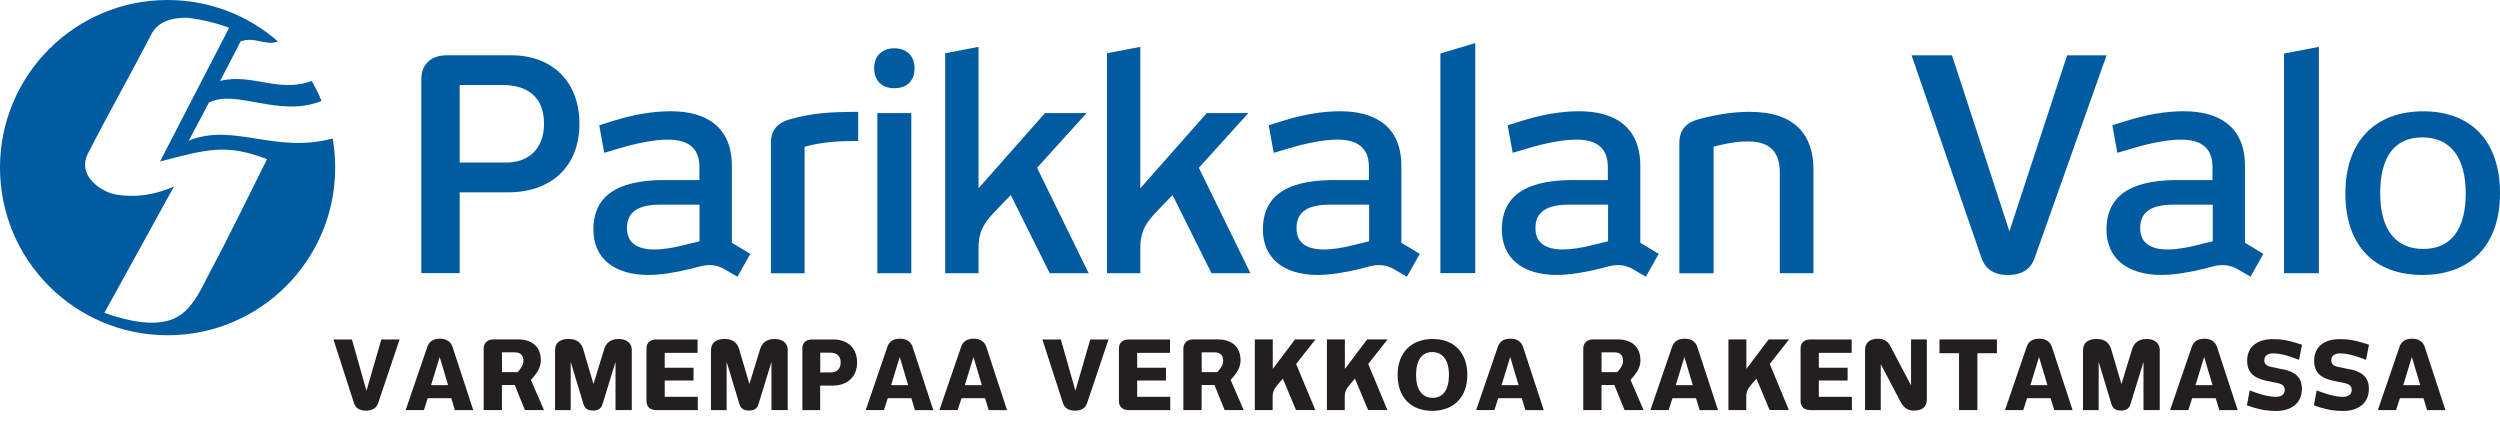 <?xml version="1.0" encoding="UTF-8"?>
<svg xmlns="http://www.w3.org/2000/svg" id="Layer_2" viewBox="0 0 415.06 71.23">
  <g id="Layer_1-2">
    <path d="M409.37,32.09c0,5.98-2.43,9.24-7.05,9.24s-7.15-3.26-7.15-9.24,2.33-9.28,7-9.28,7.2,3.35,7.2,9.28M415.06,32.09c0-8.75-4.86-13.61-12.74-13.61s-12.93,4.86-12.93,13.61,4.86,13.56,12.79,13.56,12.88-4.91,12.88-13.56ZM384.99,45.36V7.78l-5.79,1.12v36.46h5.79ZM367.37,40.06l-2.38.58c-1.99.53-3.84.78-5.1.78-2.92,0-4.57-1.12-4.57-3.55,0-2.82,2.04-3.89,5.54-3.89h6.51v6.08ZM375.78,42.15l-3.06-1.85v-12.74c0-6.61-4.38-9.09-10.16-9.09-2.97,0-6.08.53-9.53,1.6l-2.33.73.83,4.57,2.48-.73c2.92-.88,5.88-1.46,8.07-1.46,3.11,0,5.25,1.17,5.25,4.52v2.19h-5.69c-6.32,0-11.91,1.6-11.91,8.22,0,4.72,3.4,7.54,9.14,7.54,1.99,0,4.71-.44,7-1.02l1.7-.44c1.41-.34,2.58-.2,3.74.39l2.33,1.36,2.14-3.79ZM349.75,9.19h-6.56l-9.58,29.22-9.53-29.22h-6.71l11.57,33.55c.68,1.95,2.09,2.92,4.42,2.92s3.84-.97,4.47-2.92l11.91-33.55ZM284.5,24.35c3.02-.77,4.43-.87,5.74-.87,4.04,0,5.25,2.23,5.25,5.14v16.74h5.59v-17.23c0-5.53-2.92-9.56-10.5-9.56-2.09,0-4.62.19-8.56,1.22-2.09.58-3.21,1.75-3.21,3.99v21.59h5.69v-21.01ZM266.98,40.06l-2.38.58c-1.99.53-3.84.78-5.11.78-2.92,0-4.57-1.12-4.57-3.55,0-2.82,2.04-3.89,5.54-3.89h6.52v6.08ZM275.39,42.15l-3.06-1.85v-12.74c0-6.61-4.38-9.09-10.16-9.09-2.97,0-6.08.53-9.53,1.6l-2.33.73.83,4.57,2.48-.73c2.92-.88,5.88-1.46,8.07-1.46,3.11,0,5.25,1.17,5.25,4.52v2.19h-5.69c-6.32,0-11.91,1.6-11.91,8.22,0,4.72,3.4,7.54,9.14,7.54,1.99,0,4.72-.44,7-1.02l1.7-.44c1.41-.34,2.58-.2,3.74.39l2.33,1.36,2.14-3.79ZM244.93,45.36V7.15l-5.79,1.74v36.46h5.79ZM227.31,40.06l-2.38.58c-1.99.53-3.84.78-5.11.78-2.92,0-4.57-1.12-4.57-3.55,0-2.82,2.04-3.89,5.54-3.89h6.52v6.08ZM235.72,42.15l-3.06-1.85v-12.74c0-6.61-4.38-9.09-10.16-9.09-2.97,0-6.08.53-9.53,1.6l-2.33.73.83,4.57,2.48-.73c2.92-.88,5.88-1.46,8.07-1.46,3.11,0,5.25,1.17,5.25,4.52v2.19h-5.69c-6.32,0-11.91,1.6-11.91,8.22,0,4.72,3.4,7.54,9.14,7.54,1.99,0,4.72-.44,7-1.02l1.7-.44c1.41-.34,2.58-.2,3.74.39l2.33,1.36,2.14-3.79ZM207.6,45.36l-8.56-17.5,8.22-9.09h-6.9l-11.04,12.49V7.78l-5.54,1.07v36.51h5.54v-4.23c0-3.06,1.26-4.47,2.87-6.17l2.48-2.58,6.47,12.98h6.47ZM180.74,45.36l-8.56-17.5,8.22-9.09h-6.9l-11.04,12.49V7.78l-5.54,1.07v36.51h5.54v-4.23c0-3.06,1.26-4.47,2.87-6.17l2.48-2.58,6.47,12.98h6.47ZM151.84,11.33c0-1.99-1.26-3.31-3.35-3.31s-3.36,1.31-3.36,3.31,1.22,3.31,3.36,3.31,3.35-1.26,3.35-3.31ZM145.66,45.36h5.64v-26.59h-5.64v26.59ZM142.48,18.57c-4.96,0-7.73.24-11.28,1.22-2.09.58-3.21,1.75-3.21,3.99v21.59h5.59v-21c2.77-.78,5.54-.97,8.9-.97v-4.81ZM116.15,40.06l-2.38.58c-1.99.53-3.84.78-5.11.78-2.92,0-4.57-1.12-4.57-3.55,0-2.82,2.04-3.89,5.54-3.89h6.51v6.08ZM124.57,42.15l-3.06-1.85v-12.74c0-6.61-4.38-9.09-10.16-9.09-2.97,0-6.08.53-9.53,1.6l-2.33.73.83,4.57,2.48-.73c2.92-.88,5.88-1.46,8.07-1.46,3.11,0,5.25,1.17,5.25,4.52v2.19h-5.69c-6.32,0-11.91,1.6-11.91,8.22,0,4.72,3.4,7.54,9.14,7.54,1.99,0,4.72-.44,7-1.02l1.7-.44c1.41-.34,2.58-.2,3.74.39l2.33,1.36,2.14-3.79ZM90.32,20.52c0,4.08-2.43,6.47-6.32,6.47h-7.68v-12.88h7.1c4.04,0,6.9,1.9,6.9,6.42ZM96.2,20.56c0-7.05-4.57-11.38-11.28-11.38h-10.74c-2.67,0-4.23,1.56-4.23,3.94v32.23h6.37v-13.42h8.07c7.1,0,11.81-4.28,11.81-11.38Z" fill="#005ba0"></path>
    <path d="M28.88,30.97l-11.55,20.97c4.16,1.47,7.98,2.17,11.01,1.17,3.52-1.16,5.13-5.37,6.59-8.08,2.82-5.24,6.73-13.26,9.4-18.6-6.75-2.6-9.83-1.68-17.76.38l11.47-22.2c-2.32-.86-4.76-1.41-7.01-1.67-3.73,0-5.28,1.32-6.15,3.23-3.6,6.92-6.73,12.38-10.28,19.32-1.75,3.43,1.67,6.11,4.47,6.78,3.37.59,6.45.14,9.81-1.29M27.83,0c7.02,0,13.43,2.6,18.32,6.88-2.07.8-3.87-.89-6.21,0l-3.39,6.56c5.15-1.34,9.77,2.05,15.19,0,.69,1.15,1.13,2.08,1.65,3.32-7.07,2.86-14.13-2.05-18.7.27l-3.35,6.32c7.43-3.03,14.32,2.23,23.89-.36.28,1.57.42,3.19.42,4.84,0,15.37-12.46,27.83-27.83,27.83S0,43.2,0,27.83,12.46,0,27.83,0Z" fill="#005ba0" fill-rule="evenodd"></path>
    <path d="M62.79,66.9c-.28.85-.98,1.28-2.03,1.28s-1.73-.43-2-1.28l-3.4-10.54h3.07l2.41,8.51,2.47-8.51h3.03l-3.55,10.54Z" fill="#231f20"></path>
    <path d="M75.52,68.08l-.6-1.97h-3.91l-.63,1.97h-3.03l3.59-10.48c.3-.9.98-1.37,2.11-1.37,1.06,0,1.8.5,2.08,1.36l3.44,10.5h-3.06ZM73,59.27l-1.43,4.67h2.82l-1.39-4.67Z" fill="#231f20"></path>
    <path d="M87.15,68.08l-1.69-4.16h-2.13v4.16h-3.03v-10.25c0-.85.63-1.48,1.58-1.48h4.13c2.35,0,3.78,1.25,3.78,3.47,0,1.01-.46,1.83-1.02,2.52l-.62.74,2.16,5h-3.17ZM85.5,58.5h-2.16v3.28h2.62l.43-.55c.28-.38.52-.8.52-1.31,0-.85-.43-1.42-1.4-1.42Z" fill="#231f20"></path>
    <path d="M104.89,68.08h-2.7v-7.99l-2.16,7.03c-.22.71-.69,1.04-1.56,1.04s-1.37-.33-1.59-1.04l-2.13-7.04v8.01h-2.6v-9.96c0-1.23.88-1.86,2.24-1.86,1.5,0,2.16.76,2.44,1.72l1.7,5.77,1.77-5.78c.3-.96.96-1.7,2.43-1.7,1.13,0,2.16.54,2.16,1.84v9.98Z" fill="#231f20"></path>
    <path d="M108.92,68.08c-.99,0-1.59-.55-1.59-1.48v-8.76c0-.92.6-1.48,1.59-1.48h6.89v2.22h-5.45v2.47h4.78v2.13h-4.78v2.7h5.49v2.21h-6.92Z" fill="#231f20"></path>
    <path d="M130.78,68.08h-2.7v-7.99l-2.16,7.03c-.22.71-.69,1.04-1.56,1.04s-1.37-.33-1.59-1.04l-2.13-7.04v8.01h-2.6v-9.96c0-1.23.88-1.86,2.24-1.86,1.5,0,2.16.76,2.44,1.72l1.7,5.77,1.77-5.78c.3-.96.96-1.7,2.43-1.7,1.13,0,2.16.54,2.16,1.84v9.98Z" fill="#231f20"></path>
    <path d="M138.22,64.02h-2.05v4.07h-2.96v-10.23c0-.93.58-1.5,1.59-1.5h3.58c2.38,0,3.92,1.47,3.92,3.83s-1.59,3.83-4.08,3.83ZM137.74,58.55h-1.56v3.28h1.78c.99,0,1.61-.6,1.61-1.64,0-1.21-.76-1.64-1.83-1.64Z" fill="#231f20"></path>
    <path d="M151.9,68.08l-.6-1.97h-3.91l-.63,1.97h-3.03l3.59-10.48c.3-.9.98-1.37,2.11-1.37,1.06,0,1.8.5,2.08,1.36l3.44,10.5h-3.06ZM149.38,59.27l-1.43,4.67h2.82l-1.39-4.67Z" fill="#231f20"></path>
    <path d="M164.14,68.08l-.6-1.97h-3.91l-.63,1.97h-3.03l3.59-10.48c.3-.9.98-1.37,2.11-1.37,1.06,0,1.8.5,2.08,1.36l3.44,10.5h-3.06ZM161.62,59.27l-1.43,4.67h2.82l-1.39-4.67Z" fill="#231f20"></path>
    <path d="M180.5,66.9c-.28.85-.98,1.28-2.03,1.28s-1.73-.43-2-1.28l-3.41-10.54h3.07l2.41,8.51,2.47-8.51h3.03l-3.55,10.54Z" fill="#231f20"></path>
    <path d="M187.36,68.08c-.99,0-1.59-.55-1.59-1.48v-8.76c0-.92.6-1.48,1.59-1.48h6.89v2.22h-5.45v2.47h4.78v2.13h-4.78v2.7h5.49v2.21h-6.92Z" fill="#231f20"></path>
    <path d="M203.32,68.08l-1.69-4.16h-2.13v4.16h-3.03v-10.25c0-.85.63-1.48,1.58-1.48h4.13c2.35,0,3.78,1.25,3.78,3.47,0,1.01-.46,1.83-1.02,2.52l-.62.74,2.16,5h-3.17ZM201.67,58.5h-2.16v3.28h2.62l.43-.55c.28-.38.52-.8.52-1.31,0-.85-.43-1.42-1.4-1.42Z" fill="#231f20"></path>
    <path d="M215.17,68.08l-2.19-5.22-.84.98c-.58.69-.85,1.18-.85,2.03v2.21h-2.96v-11.73h2.98v4.9l3.7-4.9h3.39l-3.21,4.08,3.18,7.64h-3.2Z" fill="#231f20"></path>
    <path d="M227.14,68.08l-2.19-5.22-.84.98c-.58.69-.85,1.18-.85,2.03v2.21h-2.96v-11.73h2.98v4.9l3.7-4.9h3.39l-3.21,4.08,3.18,7.64h-3.2Z" fill="#231f20"></path>
    <path d="M237.78,68.21c-3.45,0-5.74-2.16-5.74-5.96s2.36-5.97,5.82-5.97,5.75,2.16,5.75,5.97-2.37,5.96-5.83,5.96ZM237.78,58.45c-1.72,0-2.68,1.37-2.68,3.8s1.01,3.8,2.76,3.8,2.7-1.36,2.7-3.8-1.02-3.8-2.77-3.8Z" fill="#231f20"></path>
    <path d="M253.25,68.08l-.6-1.97h-3.91l-.63,1.97h-3.03l3.59-10.48c.3-.9.98-1.37,2.11-1.37,1.06,0,1.8.5,2.08,1.36l3.44,10.5h-3.06ZM250.73,59.27l-1.43,4.67h2.82l-1.39-4.67Z" fill="#231f20"></path>
    <path d="M269.71,68.08l-1.69-4.16h-2.13v4.16h-3.03v-10.25c0-.85.63-1.48,1.58-1.48h4.13c2.35,0,3.78,1.25,3.78,3.47,0,1.01-.46,1.83-1.02,2.52l-.62.74,2.16,5h-3.17ZM268.06,58.5h-2.16v3.28h2.62l.43-.55c.28-.38.52-.8.52-1.31,0-.85-.43-1.42-1.4-1.42Z" fill="#231f20"></path>
    <path d="M282.18,68.08l-.6-1.97h-3.91l-.63,1.97h-3.03l3.59-10.48c.3-.9.98-1.37,2.11-1.37,1.06,0,1.8.5,2.08,1.36l3.44,10.5h-3.06ZM279.65,59.27l-1.43,4.67h2.82l-1.39-4.67Z" fill="#231f20"></path>
    <path d="M293.8,68.08l-2.19-5.22-.84.98c-.58.69-.85,1.18-.85,2.03v2.21h-2.96v-11.73h2.98v4.9l3.7-4.9h3.39l-3.21,4.08,3.18,7.64h-3.2Z" fill="#231f20"></path>
    <path d="M300.53,68.08c-.99,0-1.59-.55-1.59-1.48v-8.76c0-.92.6-1.48,1.59-1.48h6.89v2.22h-5.45v2.47h4.78v2.13h-4.78v2.7h5.49v2.21h-6.92Z" fill="#231f20"></path>
    <path d="M312.26,68.08h-2.62v-9.98c0-1.21.79-1.86,2.14-1.86,1.02,0,1.65.46,2.02,1.14l3.48,6.6v-7.63h2.62v9.99c0,1.2-.79,1.83-2.13,1.83-1.26,0-1.84-.71-2.27-1.53l-3.25-6.19v7.63Z" fill="#231f20"></path>
    <path d="M328.29,58.64v9.44h-3.04v-9.44h-3.25v-2.29h9.54v2.29h-3.25Z" fill="#231f20"></path>
    <path d="M341.05,68.08l-.6-1.97h-3.91l-.63,1.97h-3.03l3.59-10.48c.3-.9.98-1.37,2.11-1.37,1.06,0,1.8.5,2.08,1.36l3.44,10.5h-3.06ZM338.53,59.27l-1.43,4.67h2.82l-1.39-4.67Z" fill="#231f20"></path>
    <path d="M358.57,68.08h-2.7v-7.99l-2.16,7.03c-.22.71-.69,1.04-1.56,1.04s-1.37-.33-1.59-1.04l-2.13-7.04v8.01h-2.6v-9.96c0-1.23.88-1.86,2.24-1.86,1.5,0,2.16.76,2.44,1.72l1.7,5.77,1.77-5.78c.3-.96.96-1.7,2.43-1.7,1.13,0,2.16.54,2.16,1.84v9.98Z" fill="#231f20"></path>
    <path d="M368.46,68.08l-.6-1.97h-3.91l-.63,1.97h-3.03l3.59-10.48c.3-.9.98-1.37,2.11-1.37,1.06,0,1.8.5,2.08,1.36l3.44,10.5h-3.06ZM365.94,59.27l-1.43,4.67h2.82l-1.39-4.67Z" fill="#231f20"></path>
    <path d="M379.05,61.31c2.02.42,3.12,1.34,3.12,3.26,0,2.46-1.88,3.66-4.27,3.66-1.32,0-2.44-.16-3.8-.58l-1.06-.36.46-2.47,1.06.38c1.07.38,2.25.68,3.31.68.8,0,1.45-.35,1.45-1.15,0-.6-.35-.95-1.15-1.12l-1.97-.41c-2.02-.43-3.12-1.39-3.12-3.29,0-2.47,1.83-3.61,4.27-3.61,1.32,0,2.43.17,3.78.6l1.06.33-.49,2.51-1.06-.39c-1.1-.39-2.19-.68-3.26-.68-.85,0-1.45.35-1.45,1.15,0,.6.35.93,1.17,1.1l1.95.41Z" fill="#231f20"></path>
    <path d="M390.17,61.31c2.02.42,3.12,1.34,3.12,3.26,0,2.46-1.88,3.66-4.27,3.66-1.32,0-2.44-.16-3.8-.58l-1.06-.36.46-2.47,1.06.38c1.07.38,2.25.68,3.31.68.8,0,1.45-.35,1.45-1.15,0-.6-.35-.95-1.15-1.12l-1.97-.41c-2.02-.43-3.12-1.39-3.12-3.29,0-2.47,1.83-3.61,4.27-3.61,1.32,0,2.43.17,3.78.6l1.06.33-.49,2.51-1.06-.39c-1.1-.39-2.19-.68-3.26-.68-.85,0-1.45.35-1.45,1.15,0,.6.35.93,1.17,1.1l1.95.41Z" fill="#231f20"></path>
    <path d="M402.95,68.08l-.6-1.97h-3.91l-.63,1.97h-3.03l3.59-10.48c.3-.9.98-1.37,2.11-1.37,1.06,0,1.8.5,2.08,1.36l3.44,10.5h-3.06ZM400.43,59.27l-1.43,4.67h2.82l-1.39-4.67Z" fill="#231f20"></path>
  </g>
</svg>
